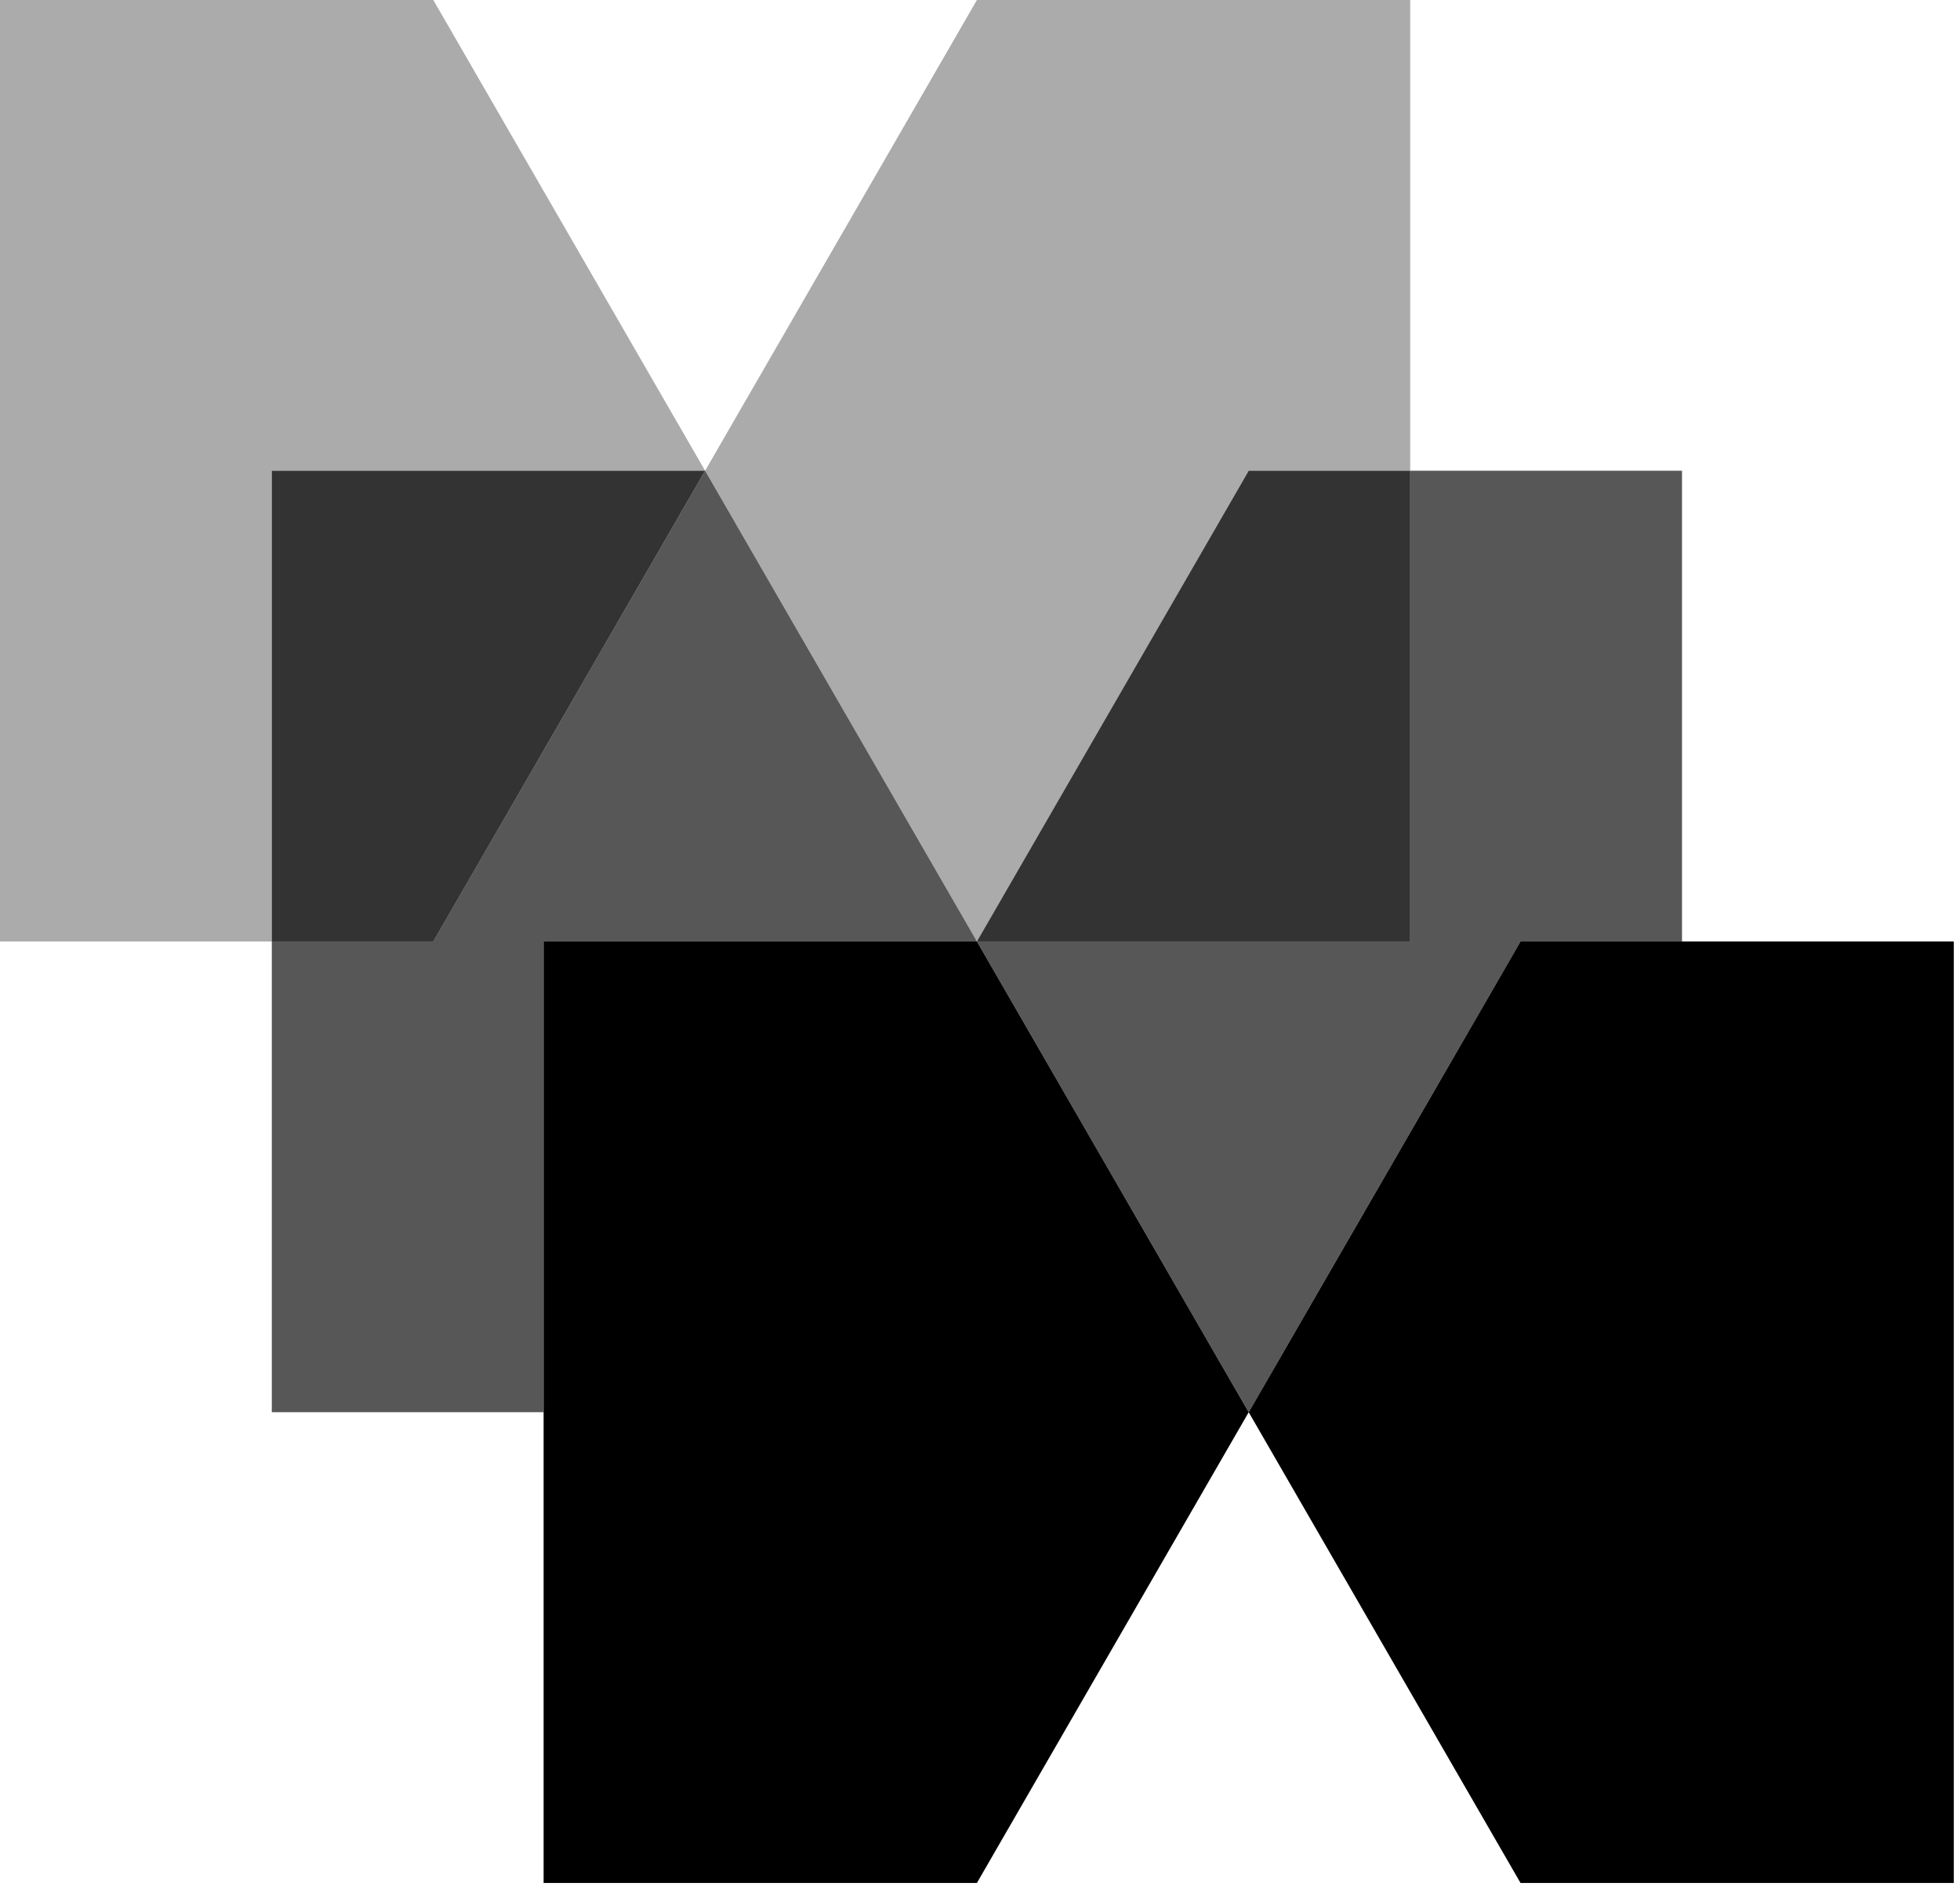 <svg xmlns="http://www.w3.org/2000/svg" fill="none" viewBox="0 0 149 144"><path fill="#000" d="M74.265 71.577 53.603 35.789 32.94 71.577H20.662v35.788h20.663V71.577h32.94Z" opacity=".66"/><path fill="#000" d="m74.265 71.577 20.662 35.788 20.663-35.788h12.277V35.789h-20.662v35.788h-32.94Z" opacity=".66"/><path fill="#000" d="M74.265 71.577h-32.94v71.577h32.94l20.662-35.788-20.662-35.789ZM127.867 71.577H115.59l-20.663 35.788v.001l20.663 35.788h32.94V71.577h-20.663Z"/><path fill="#000" d="M53.602 35.789h.001L32.94 0H0v71.577h20.662V35.789h32.94Z" opacity=".33"/><path fill="#000" d="M53.602 35.789h-32.94v35.788H32.94l20.662-35.788Z" opacity=".8"/><path fill="#000" d="m74.265 71.577 20.662-35.788h12.278V0h-32.94L53.603 35.789l20.662 35.788Z" opacity=".33"/><path fill="#000" d="M74.265 71.577h32.94V35.789H94.927L74.265 71.577Z" opacity=".8"/></svg>